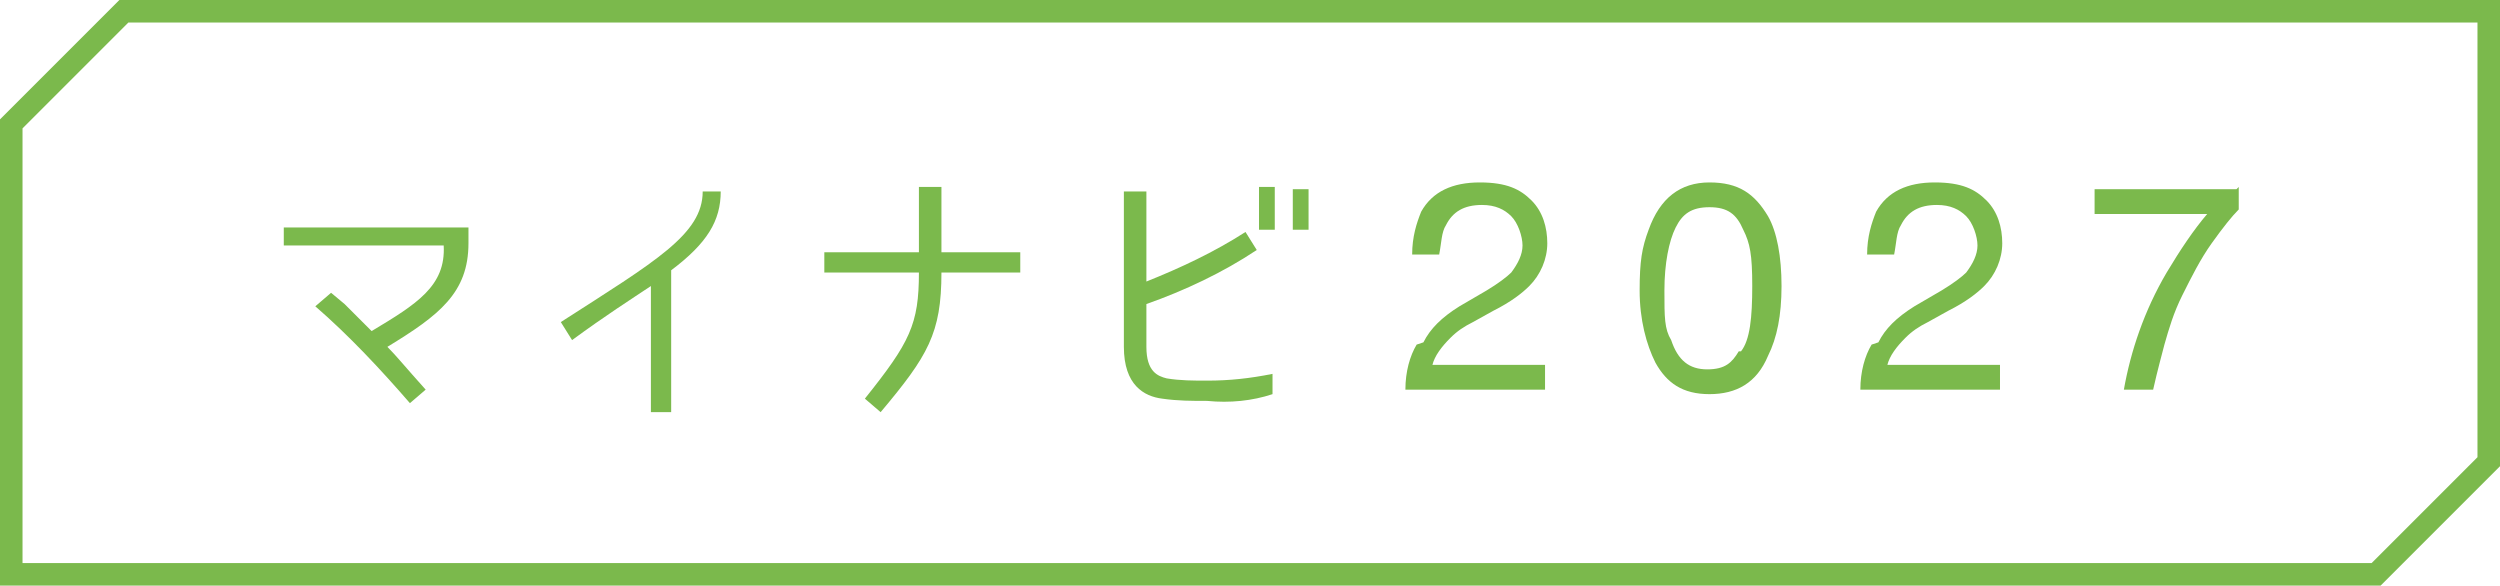 <?xml version="1.0" encoding="UTF-8"?>
<svg xmlns="http://www.w3.org/2000/svg" version="1.1" viewBox="0 0 111 26">
  <defs>
    <style>
      .cls-1 {
        fill: #7bb94c;
      }
    </style>
  </defs>
  <!-- Generator: Adobe Illustrator 28.7.10, SVG Export Plug-In . SVG Version: 1.2.0 Build 236)  -->
  <g>
    <g id="_レイヤー_1" data-name="レイヤー_1">
      <g id="_レイヤー_1-2">
        <path class="cls-1" d="M105.7,26H0V5.3L5.3,0h105.7v20.7l-5.3,5.3ZM1,25h104.3l4.7-4.7V1H5.7L1,5.7v19.3Z"/>
        <path class="cls-1" d="M17.2,15.4c.4.4.8.9,1.7,1.9l-.7.6c-1.3-1.5-2.7-3-4.2-4.3l.7-.6.6.5,1.2,1.2c2-1.2,3.3-2,3.2-3.8h-7.1v-.8h8.2v.7c0,2.2-1.3,3.2-3.6,4.6Z"/>
        <path class="cls-1" d="M29.8,12v6.3h-.9v-5.6c-.9.6-2,1.3-3.5,2.4l-.5-.8c4.2-2.7,6.3-3.9,6.3-5.8h.8c0,1.3-.6,2.3-2.2,3.5Z"/>
        <path class="cls-1" d="M39.1,18.3l-.7-.6c2-2.5,2.4-3.3,2.4-5.6h-4.2v-.9h4.2v-2.9h1v2.9h3.5v.9h-3.5c0,2.7-.6,3.7-2.7,6.2Z"/>
        <path class="cls-1" d="M53.6,17.8c-.7,0-1.3,0-2-.1-.8-.1-1.7-.6-1.7-2.3v-6.9h1v4c1.5-.6,3-1.3,4.4-2.2l.5.8c-1.5,1-3.2,1.8-4.9,2.4v1.9c0,1.1.5,1.3.9,1.4.6.1,1.2.1,1.8.1,1,0,1.9-.1,2.9-.3v.9c-.9.3-1.9.4-2.9.3ZM56.6,10.2h-.7v-1.9h.7v1.9ZM58.1,10.2h-.7v-1.8h.7v1.8Z"/>
      </g>
      <g>
        <path class="cls-1" d="M63.2,15.2c.3-.6.8-1.1,1.6-1.6l1.2-.7c.5-.3.9-.6,1.1-.8.3-.4.5-.8.5-1.2s-.2-1-.5-1.3c-.3-.3-.7-.5-1.3-.5-.8,0-1.3.3-1.6.9-.2.3-.2.8-.3,1.3h-1.2c0-.8.2-1.4.4-1.9.5-.9,1.4-1.3,2.6-1.3s1.8.3,2.3.8.7,1.2.7,1.9-.3,1.4-.8,1.9c-.3.3-.8.7-1.6,1.1l-.9.5c-.4.2-.7.4-1,.7-.4.4-.7.8-.8,1.2h5v1.1h-6.2c0-.8.2-1.5.5-2Z"/>
        <path class="cls-1" d="M78.5,9.6c.4.7.6,1.8.6,3.1s-.2,2.3-.6,3.1c-.5,1.2-1.4,1.7-2.6,1.7s-1.9-.5-2.4-1.4c-.4-.8-.7-1.9-.7-3.2s.1-1.9.4-2.7c.5-1.4,1.4-2.1,2.7-2.1s2,.5,2.6,1.5ZM77.3,15.6c.4-.5.5-1.5.5-2.9s-.1-1.9-.4-2.5c-.3-.7-.7-1-1.5-1s-1.2.3-1.5.9c-.3.6-.5,1.6-.5,2.8s0,1.7.3,2.2c.3.9.8,1.3,1.6,1.3s1.1-.3,1.4-.8Z"/>
        <path class="cls-1" d="M83.4,15.2c.3-.6.8-1.1,1.6-1.6l1.2-.7c.5-.3.9-.6,1.1-.8.3-.4.5-.8.5-1.2s-.2-1-.5-1.3c-.3-.3-.7-.5-1.3-.5-.8,0-1.3.3-1.6.9-.2.3-.2.8-.3,1.3h-1.2c0-.8.2-1.4.4-1.9.5-.9,1.4-1.3,2.6-1.3s1.8.3,2.3.8.7,1.2.7,1.9-.3,1.4-.8,1.9c-.3.3-.8.7-1.6,1.1l-.9.5c-.4.2-.7.4-1,.7-.4.4-.7.8-.8,1.2h5v1.1h-6.2c0-.8.2-1.5.5-2Z"/>
        <path class="cls-1" d="M99.4,8.3v1c-.3.3-.7.8-1.2,1.5s-.9,1.5-1.3,2.3c-.4.8-.6,1.5-.8,2.2-.1.4-.3,1.1-.5,2h-1.3c.3-1.7.9-3.5,1.9-5.2.6-1,1.2-1.9,1.8-2.6h-5v-1.1h6.3Z"/>
      </g>
    </g>
  </g>
</svg>